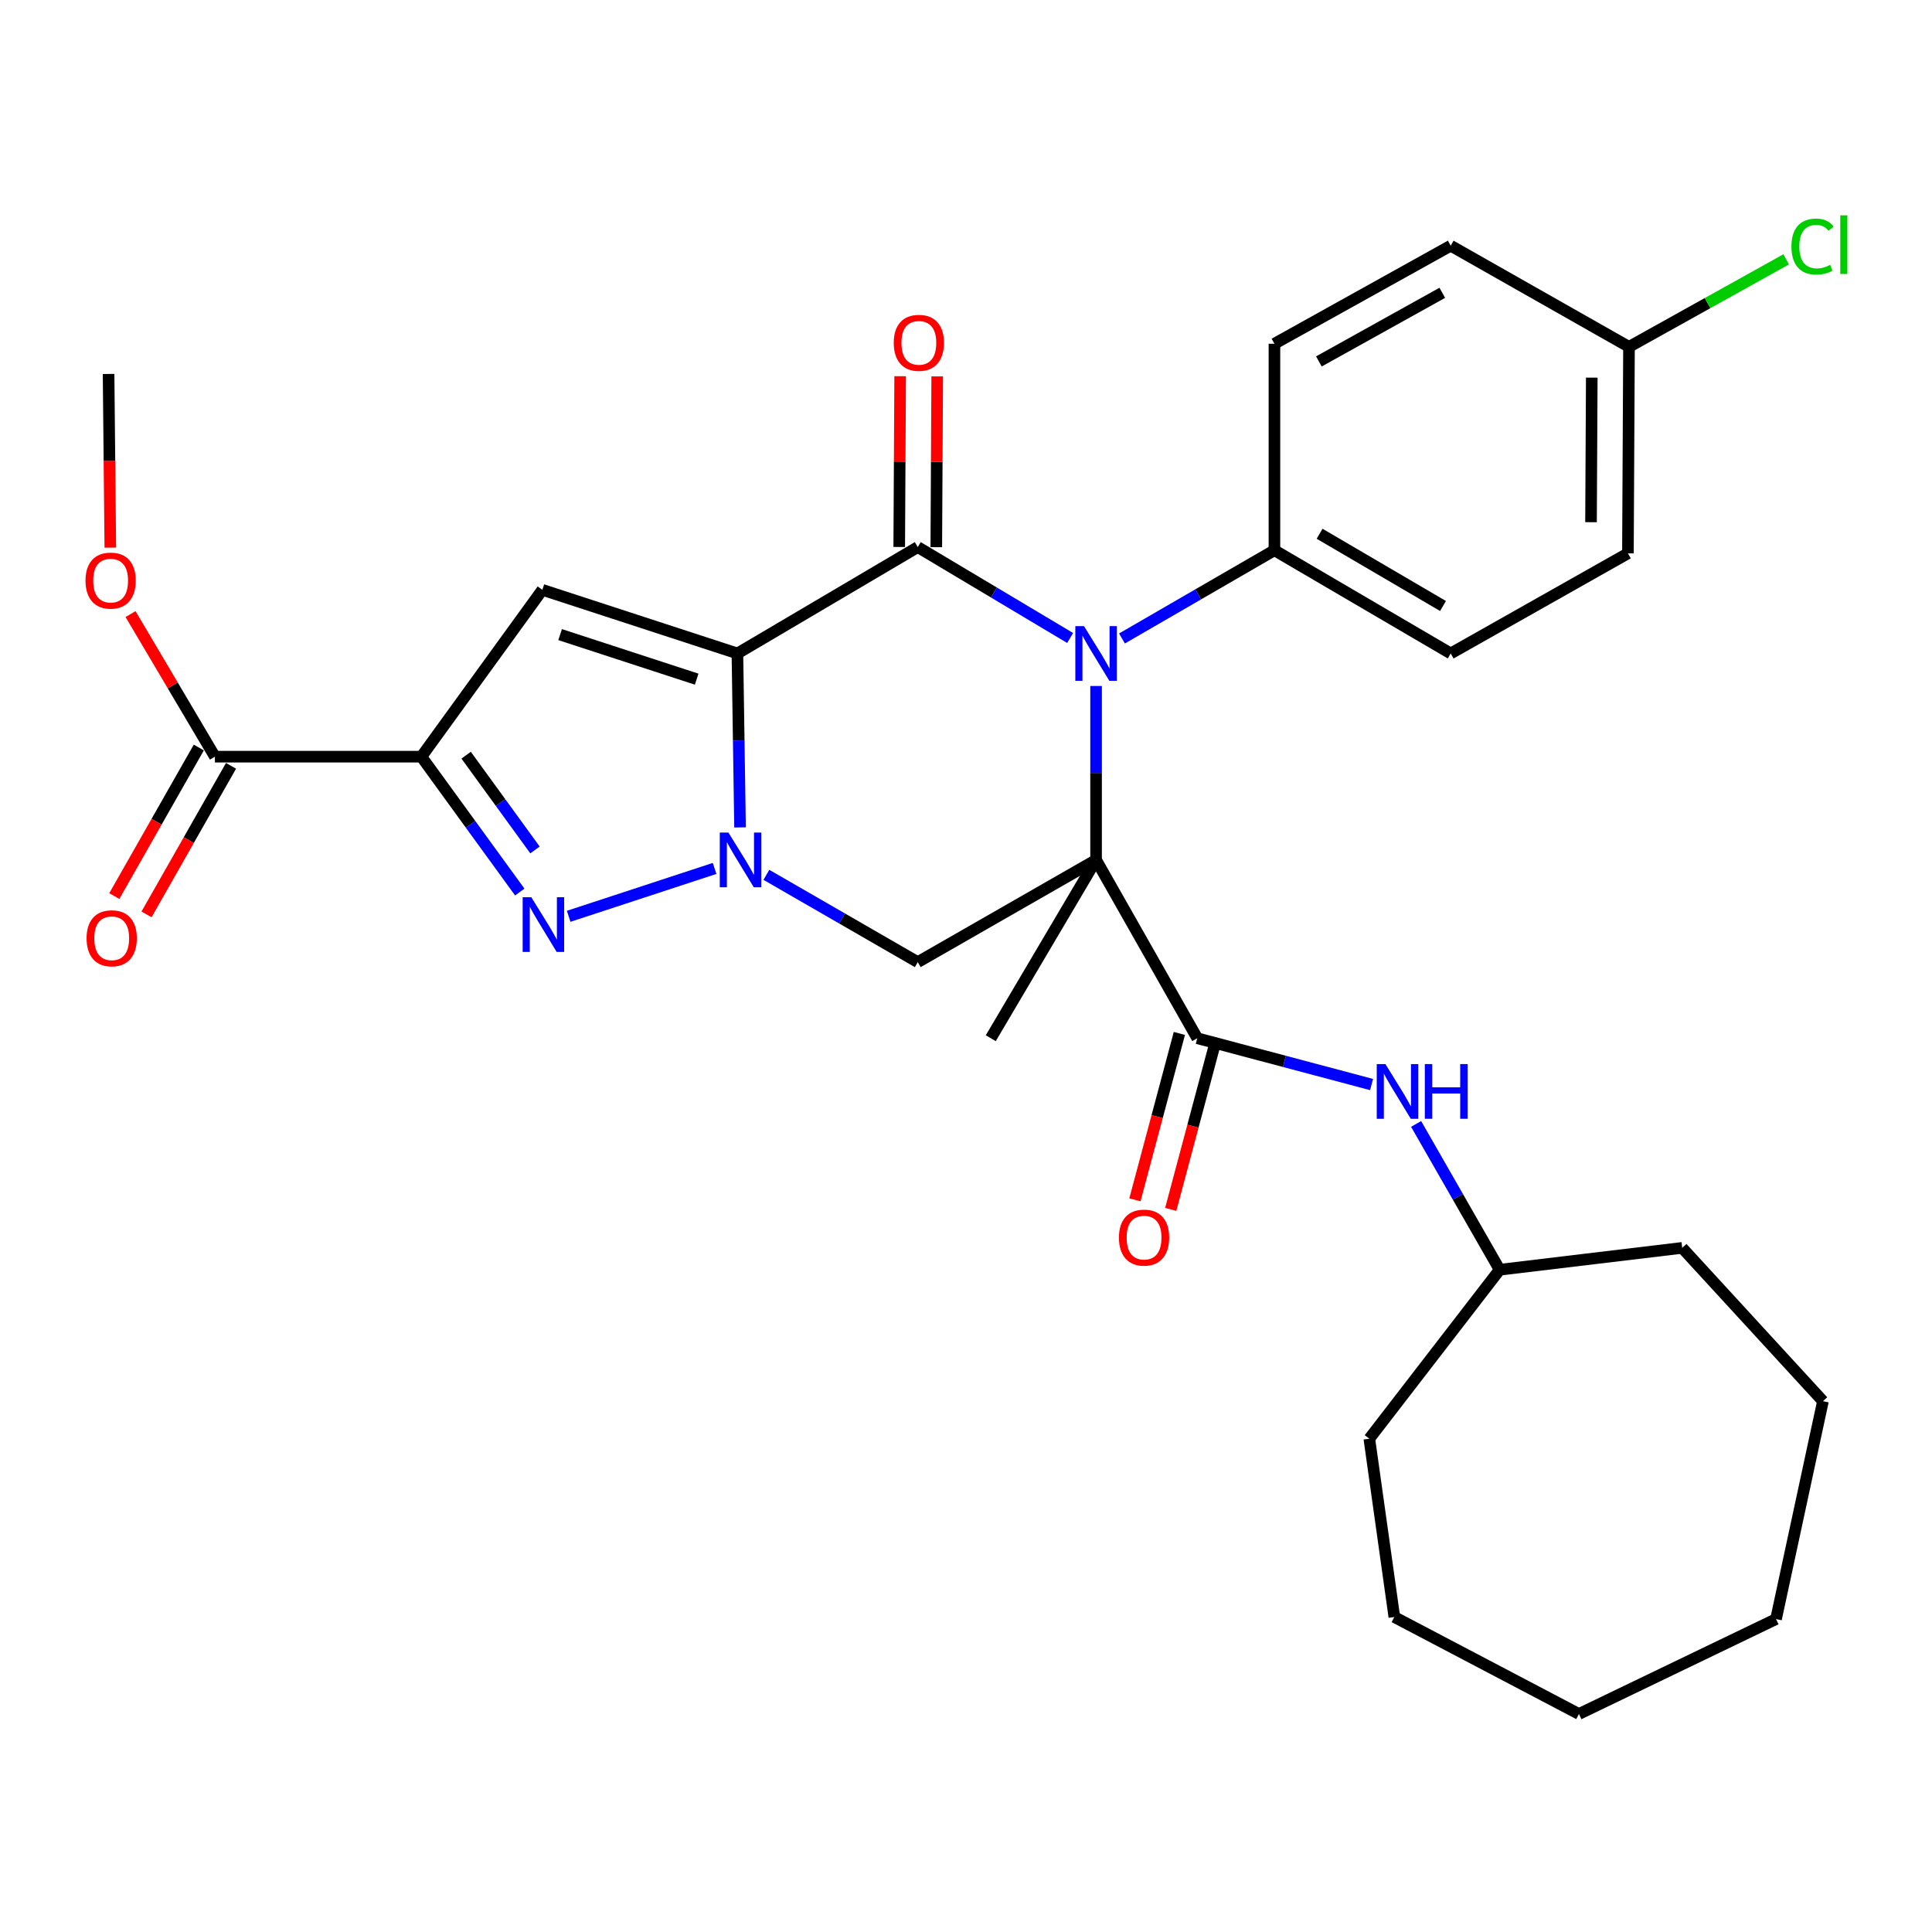 <?xml version='1.0' encoding='iso-8859-1'?>
<svg version='1.1' baseProfile='full'
              xmlns='http://www.w3.org/2000/svg'
                      xmlns:rdkit='http://www.rdkit.org/xml'
                      xmlns:xlink='http://www.w3.org/1999/xlink'
                  xml:space='preserve'
width='1000px' height='1000px' viewBox='0 0 1000 1000'>
<!-- END OF HEADER -->
<rect style='opacity:1.0;fill:#FFFFFF;stroke:none' width='1000' height='1000' x='0' y='0'> </rect>
<path class='bond-1' d='M 381.685,338.231 L 382.363,383.247' style='fill:none;fill-rule:evenodd;stroke:#000000;stroke-width:6px;stroke-linecap:butt;stroke-linejoin:miter;stroke-opacity:1' />
<path class='bond-1' d='M 382.363,383.247 L 383.041,428.264' style='fill:none;fill-rule:evenodd;stroke:#0000FF;stroke-width:6px;stroke-linecap:butt;stroke-linejoin:miter;stroke-opacity:1' />
<path class='bond-2' d='M 381.685,338.231 L 475.034,283.168' style='fill:none;fill-rule:evenodd;stroke:#000000;stroke-width:6px;stroke-linecap:butt;stroke-linejoin:miter;stroke-opacity:1' />
<path class='bond-6' d='M 381.685,338.231 L 280.725,305.295' style='fill:none;fill-rule:evenodd;stroke:#000000;stroke-width:6px;stroke-linecap:butt;stroke-linejoin:miter;stroke-opacity:1' />
<path class='bond-6' d='M 360.591,351.53 L 289.919,328.475' style='fill:none;fill-rule:evenodd;stroke:#000000;stroke-width:6px;stroke-linecap:butt;stroke-linejoin:miter;stroke-opacity:1' />
<path class='bond-0' d='M 567.328,445.096 L 567.328,400.079' style='fill:none;fill-rule:evenodd;stroke:#000000;stroke-width:6px;stroke-linecap:butt;stroke-linejoin:miter;stroke-opacity:1' />
<path class='bond-0' d='M 567.328,400.079 L 567.328,355.062' style='fill:none;fill-rule:evenodd;stroke:#0000FF;stroke-width:6px;stroke-linecap:butt;stroke-linejoin:miter;stroke-opacity:1' />
<path class='bond-8' d='M 567.328,445.096 L 619.706,537.379' style='fill:none;fill-rule:evenodd;stroke:#000000;stroke-width:6px;stroke-linecap:butt;stroke-linejoin:miter;stroke-opacity:1' />
<path class='bond-15' d='M 567.328,445.096 L 512.82,537.379' style='fill:none;fill-rule:evenodd;stroke:#000000;stroke-width:6px;stroke-linecap:butt;stroke-linejoin:miter;stroke-opacity:1' />
<path class='bond-31' d='M 567.328,445.096 L 475.034,497.995' style='fill:none;fill-rule:evenodd;stroke:#000000;stroke-width:6px;stroke-linecap:butt;stroke-linejoin:miter;stroke-opacity:1' />
<path class='bond-5' d='M 369.87,449.499 L 294.34,474.276' style='fill:none;fill-rule:evenodd;stroke:#0000FF;stroke-width:6px;stroke-linecap:butt;stroke-linejoin:miter;stroke-opacity:1' />
<path class='bond-7' d='M 396.682,452.815 L 435.858,475.405' style='fill:none;fill-rule:evenodd;stroke:#0000FF;stroke-width:6px;stroke-linecap:butt;stroke-linejoin:miter;stroke-opacity:1' />
<path class='bond-7' d='M 435.858,475.405 L 475.034,497.995' style='fill:none;fill-rule:evenodd;stroke:#000000;stroke-width:6px;stroke-linecap:butt;stroke-linejoin:miter;stroke-opacity:1' />
<path class='bond-3' d='M 475.034,283.168 L 514.468,306.694' style='fill:none;fill-rule:evenodd;stroke:#000000;stroke-width:6px;stroke-linecap:butt;stroke-linejoin:miter;stroke-opacity:1' />
<path class='bond-3' d='M 514.468,306.694 L 553.902,330.22' style='fill:none;fill-rule:evenodd;stroke:#0000FF;stroke-width:6px;stroke-linecap:butt;stroke-linejoin:miter;stroke-opacity:1' />
<path class='bond-12' d='M 484.627,283.219 L 484.863,239.022' style='fill:none;fill-rule:evenodd;stroke:#000000;stroke-width:6px;stroke-linecap:butt;stroke-linejoin:miter;stroke-opacity:1' />
<path class='bond-12' d='M 484.863,239.022 L 485.099,194.825' style='fill:none;fill-rule:evenodd;stroke:#FF0000;stroke-width:6px;stroke-linecap:butt;stroke-linejoin:miter;stroke-opacity:1' />
<path class='bond-12' d='M 465.441,283.116 L 465.677,238.92' style='fill:none;fill-rule:evenodd;stroke:#000000;stroke-width:6px;stroke-linecap:butt;stroke-linejoin:miter;stroke-opacity:1' />
<path class='bond-12' d='M 465.677,238.92 L 465.913,194.723' style='fill:none;fill-rule:evenodd;stroke:#FF0000;stroke-width:6px;stroke-linecap:butt;stroke-linejoin:miter;stroke-opacity:1' />
<path class='bond-11' d='M 580.735,330.473 L 620.189,307.641' style='fill:none;fill-rule:evenodd;stroke:#0000FF;stroke-width:6px;stroke-linecap:butt;stroke-linejoin:miter;stroke-opacity:1' />
<path class='bond-11' d='M 620.189,307.641 L 659.644,284.809' style='fill:none;fill-rule:evenodd;stroke:#000000;stroke-width:6px;stroke-linecap:butt;stroke-linejoin:miter;stroke-opacity:1' />
<path class='bond-4' d='M 218.116,391.653 L 280.725,305.295' style='fill:none;fill-rule:evenodd;stroke:#000000;stroke-width:6px;stroke-linecap:butt;stroke-linejoin:miter;stroke-opacity:1' />
<path class='bond-9' d='M 218.116,391.653 L 111.24,391.653' style='fill:none;fill-rule:evenodd;stroke:#000000;stroke-width:6px;stroke-linecap:butt;stroke-linejoin:miter;stroke-opacity:1' />
<path class='bond-32' d='M 218.116,391.653 L 243.572,426.685' style='fill:none;fill-rule:evenodd;stroke:#000000;stroke-width:6px;stroke-linecap:butt;stroke-linejoin:miter;stroke-opacity:1' />
<path class='bond-32' d='M 243.572,426.685 L 269.028,461.718' style='fill:none;fill-rule:evenodd;stroke:#0000FF;stroke-width:6px;stroke-linecap:butt;stroke-linejoin:miter;stroke-opacity:1' />
<path class='bond-32' d='M 241.273,390.884 L 259.093,415.407' style='fill:none;fill-rule:evenodd;stroke:#000000;stroke-width:6px;stroke-linecap:butt;stroke-linejoin:miter;stroke-opacity:1' />
<path class='bond-32' d='M 259.093,415.407 L 276.912,439.93' style='fill:none;fill-rule:evenodd;stroke:#0000FF;stroke-width:6px;stroke-linecap:butt;stroke-linejoin:miter;stroke-opacity:1' />
<path class='bond-10' d='M 619.706,537.379 L 664.813,549.367' style='fill:none;fill-rule:evenodd;stroke:#000000;stroke-width:6px;stroke-linecap:butt;stroke-linejoin:miter;stroke-opacity:1' />
<path class='bond-10' d='M 664.813,549.367 L 709.92,561.355' style='fill:none;fill-rule:evenodd;stroke:#0000FF;stroke-width:6px;stroke-linecap:butt;stroke-linejoin:miter;stroke-opacity:1' />
<path class='bond-13' d='M 610.438,534.904 L 598.935,577.971' style='fill:none;fill-rule:evenodd;stroke:#000000;stroke-width:6px;stroke-linecap:butt;stroke-linejoin:miter;stroke-opacity:1' />
<path class='bond-13' d='M 598.935,577.971 L 587.433,621.039' style='fill:none;fill-rule:evenodd;stroke:#FF0000;stroke-width:6px;stroke-linecap:butt;stroke-linejoin:miter;stroke-opacity:1' />
<path class='bond-13' d='M 628.974,539.854 L 617.471,582.922' style='fill:none;fill-rule:evenodd;stroke:#000000;stroke-width:6px;stroke-linecap:butt;stroke-linejoin:miter;stroke-opacity:1' />
<path class='bond-13' d='M 617.471,582.922 L 605.969,625.989' style='fill:none;fill-rule:evenodd;stroke:#FF0000;stroke-width:6px;stroke-linecap:butt;stroke-linejoin:miter;stroke-opacity:1' />
<path class='bond-14' d='M 102.902,386.909 L 81.032,425.356' style='fill:none;fill-rule:evenodd;stroke:#000000;stroke-width:6px;stroke-linecap:butt;stroke-linejoin:miter;stroke-opacity:1' />
<path class='bond-14' d='M 81.032,425.356 L 59.162,463.803' style='fill:none;fill-rule:evenodd;stroke:#FF0000;stroke-width:6px;stroke-linecap:butt;stroke-linejoin:miter;stroke-opacity:1' />
<path class='bond-14' d='M 119.578,396.396 L 97.709,434.842' style='fill:none;fill-rule:evenodd;stroke:#000000;stroke-width:6px;stroke-linecap:butt;stroke-linejoin:miter;stroke-opacity:1' />
<path class='bond-14' d='M 97.709,434.842 L 75.839,473.289' style='fill:none;fill-rule:evenodd;stroke:#FF0000;stroke-width:6px;stroke-linecap:butt;stroke-linejoin:miter;stroke-opacity:1' />
<path class='bond-18' d='M 111.24,391.653 L 89.403,354.749' style='fill:none;fill-rule:evenodd;stroke:#000000;stroke-width:6px;stroke-linecap:butt;stroke-linejoin:miter;stroke-opacity:1' />
<path class='bond-18' d='M 89.403,354.749 L 67.566,317.845' style='fill:none;fill-rule:evenodd;stroke:#FF0000;stroke-width:6px;stroke-linecap:butt;stroke-linejoin:miter;stroke-opacity:1' />
<path class='bond-20' d='M 732.977,581.741 L 754.598,619.478' style='fill:none;fill-rule:evenodd;stroke:#0000FF;stroke-width:6px;stroke-linecap:butt;stroke-linejoin:miter;stroke-opacity:1' />
<path class='bond-20' d='M 754.598,619.478 L 776.219,657.215' style='fill:none;fill-rule:evenodd;stroke:#000000;stroke-width:6px;stroke-linecap:butt;stroke-linejoin:miter;stroke-opacity:1' />
<path class='bond-16' d='M 659.644,284.809 L 750.883,338.231' style='fill:none;fill-rule:evenodd;stroke:#000000;stroke-width:6px;stroke-linecap:butt;stroke-linejoin:miter;stroke-opacity:1' />
<path class='bond-16' d='M 683.024,276.266 L 746.891,313.661' style='fill:none;fill-rule:evenodd;stroke:#000000;stroke-width:6px;stroke-linecap:butt;stroke-linejoin:miter;stroke-opacity:1' />
<path class='bond-17' d='M 659.644,284.809 L 659.644,177.923' style='fill:none;fill-rule:evenodd;stroke:#000000;stroke-width:6px;stroke-linecap:butt;stroke-linejoin:miter;stroke-opacity:1' />
<path class='bond-22' d='M 750.883,338.231 L 842.612,286.419' style='fill:none;fill-rule:evenodd;stroke:#000000;stroke-width:6px;stroke-linecap:butt;stroke-linejoin:miter;stroke-opacity:1' />
<path class='bond-21' d='M 659.644,177.923 L 750.883,127.177' style='fill:none;fill-rule:evenodd;stroke:#000000;stroke-width:6px;stroke-linecap:butt;stroke-linejoin:miter;stroke-opacity:1' />
<path class='bond-21' d='M 682.655,187.078 L 746.523,151.556' style='fill:none;fill-rule:evenodd;stroke:#000000;stroke-width:6px;stroke-linecap:butt;stroke-linejoin:miter;stroke-opacity:1' />
<path class='bond-24' d='M 57.095,283.443 L 56.647,238.501' style='fill:none;fill-rule:evenodd;stroke:#FF0000;stroke-width:6px;stroke-linecap:butt;stroke-linejoin:miter;stroke-opacity:1' />
<path class='bond-24' d='M 56.647,238.501 L 56.198,193.56' style='fill:none;fill-rule:evenodd;stroke:#000000;stroke-width:6px;stroke-linecap:butt;stroke-linejoin:miter;stroke-opacity:1' />
<path class='bond-19' d='M 843.166,179.533 L 750.883,127.177' style='fill:none;fill-rule:evenodd;stroke:#000000;stroke-width:6px;stroke-linecap:butt;stroke-linejoin:miter;stroke-opacity:1' />
<path class='bond-23' d='M 843.166,179.533 L 883.843,156.88' style='fill:none;fill-rule:evenodd;stroke:#000000;stroke-width:6px;stroke-linecap:butt;stroke-linejoin:miter;stroke-opacity:1' />
<path class='bond-23' d='M 883.843,156.88 L 924.519,134.228' style='fill:none;fill-rule:evenodd;stroke:#00CC00;stroke-width:6px;stroke-linecap:butt;stroke-linejoin:miter;stroke-opacity:1' />
<path class='bond-33' d='M 843.166,179.533 L 842.612,286.419' style='fill:none;fill-rule:evenodd;stroke:#000000;stroke-width:6px;stroke-linecap:butt;stroke-linejoin:miter;stroke-opacity:1' />
<path class='bond-33' d='M 823.898,195.466 L 823.51,270.286' style='fill:none;fill-rule:evenodd;stroke:#000000;stroke-width:6px;stroke-linecap:butt;stroke-linejoin:miter;stroke-opacity:1' />
<path class='bond-25' d='M 776.219,657.215 L 870.698,645.896' style='fill:none;fill-rule:evenodd;stroke:#000000;stroke-width:6px;stroke-linecap:butt;stroke-linejoin:miter;stroke-opacity:1' />
<path class='bond-26' d='M 776.219,657.215 L 708.759,744.671' style='fill:none;fill-rule:evenodd;stroke:#000000;stroke-width:6px;stroke-linecap:butt;stroke-linejoin:miter;stroke-opacity:1' />
<path class='bond-28' d='M 870.698,645.896 L 943.561,725.24' style='fill:none;fill-rule:evenodd;stroke:#000000;stroke-width:6px;stroke-linecap:butt;stroke-linejoin:miter;stroke-opacity:1' />
<path class='bond-27' d='M 708.759,744.671 L 721.71,836.965' style='fill:none;fill-rule:evenodd;stroke:#000000;stroke-width:6px;stroke-linecap:butt;stroke-linejoin:miter;stroke-opacity:1' />
<path class='bond-30' d='M 721.71,836.965 L 817.255,887.157' style='fill:none;fill-rule:evenodd;stroke:#000000;stroke-width:6px;stroke-linecap:butt;stroke-linejoin:miter;stroke-opacity:1' />
<path class='bond-29' d='M 943.561,725.24 L 919.27,838.031' style='fill:none;fill-rule:evenodd;stroke:#000000;stroke-width:6px;stroke-linecap:butt;stroke-linejoin:miter;stroke-opacity:1' />
<path class='bond-34' d='M 919.27,838.031 L 817.255,887.157' style='fill:none;fill-rule:evenodd;stroke:#000000;stroke-width:6px;stroke-linecap:butt;stroke-linejoin:miter;stroke-opacity:1' />
<path  class='atom-2' d='M 377.034 430.936
L 386.314 445.936
Q 387.234 447.416, 388.714 450.096
Q 390.194 452.776, 390.274 452.936
L 390.274 430.936
L 394.034 430.936
L 394.034 459.256
L 390.154 459.256
L 380.194 442.856
Q 379.034 440.936, 377.794 438.736
Q 376.594 436.536, 376.234 435.856
L 376.234 459.256
L 372.554 459.256
L 372.554 430.936
L 377.034 430.936
' fill='#0000FF'/>
<path  class='atom-4' d='M 561.068 324.071
L 570.348 339.071
Q 571.268 340.551, 572.748 343.231
Q 574.228 345.911, 574.308 346.071
L 574.308 324.071
L 578.068 324.071
L 578.068 352.391
L 574.188 352.391
L 564.228 335.991
Q 563.068 334.071, 561.828 331.871
Q 560.628 329.671, 560.268 328.991
L 560.268 352.391
L 556.588 352.391
L 556.588 324.071
L 561.068 324.071
' fill='#0000FF'/>
<path  class='atom-6' d='M 275.009 464.404
L 284.289 479.404
Q 285.209 480.884, 286.689 483.564
Q 288.169 486.244, 288.249 486.404
L 288.249 464.404
L 292.009 464.404
L 292.009 492.724
L 288.129 492.724
L 278.169 476.324
Q 277.009 474.404, 275.769 472.204
Q 274.569 470.004, 274.209 469.324
L 274.209 492.724
L 270.529 492.724
L 270.529 464.404
L 275.009 464.404
' fill='#0000FF'/>
<path  class='atom-11' d='M 717.081 550.761
L 726.361 565.761
Q 727.281 567.241, 728.761 569.921
Q 730.241 572.601, 730.321 572.761
L 730.321 550.761
L 734.081 550.761
L 734.081 579.081
L 730.201 579.081
L 720.241 562.681
Q 719.081 560.761, 717.841 558.561
Q 716.641 556.361, 716.281 555.681
L 716.281 579.081
L 712.601 579.081
L 712.601 550.761
L 717.081 550.761
' fill='#0000FF'/>
<path  class='atom-11' d='M 737.481 550.761
L 741.321 550.761
L 741.321 562.801
L 755.801 562.801
L 755.801 550.761
L 759.641 550.761
L 759.641 579.081
L 755.801 579.081
L 755.801 566.001
L 741.321 566.001
L 741.321 579.081
L 737.481 579.081
L 737.481 550.761
' fill='#0000FF'/>
<path  class='atom-13' d='M 462.599 177.449
Q 462.599 170.649, 465.959 166.849
Q 469.319 163.049, 475.599 163.049
Q 481.879 163.049, 485.239 166.849
Q 488.599 170.649, 488.599 177.449
Q 488.599 184.329, 485.199 188.249
Q 481.799 192.129, 475.599 192.129
Q 469.359 192.129, 465.959 188.249
Q 462.599 184.369, 462.599 177.449
M 475.599 188.929
Q 479.919 188.929, 482.239 186.049
Q 484.599 183.129, 484.599 177.449
Q 484.599 171.889, 482.239 169.089
Q 479.919 166.249, 475.599 166.249
Q 471.279 166.249, 468.919 169.049
Q 466.599 171.849, 466.599 177.449
Q 466.599 183.169, 468.919 186.049
Q 471.279 188.929, 475.599 188.929
' fill='#FF0000'/>
<path  class='atom-14' d='M 579.163 640.583
Q 579.163 633.783, 582.523 629.983
Q 585.883 626.183, 592.163 626.183
Q 598.443 626.183, 601.803 629.983
Q 605.163 633.783, 605.163 640.583
Q 605.163 647.463, 601.763 651.383
Q 598.363 655.263, 592.163 655.263
Q 585.923 655.263, 582.523 651.383
Q 579.163 647.503, 579.163 640.583
M 592.163 652.063
Q 596.483 652.063, 598.803 649.183
Q 601.163 646.263, 601.163 640.583
Q 601.163 635.023, 598.803 632.223
Q 596.483 629.383, 592.163 629.383
Q 587.843 629.383, 585.483 632.183
Q 583.163 634.983, 583.163 640.583
Q 583.163 646.303, 585.483 649.183
Q 587.843 652.063, 592.163 652.063
' fill='#FF0000'/>
<path  class='atom-15' d='M 44.819 485.647
Q 44.819 478.847, 48.178 475.047
Q 51.538 471.247, 57.819 471.247
Q 64.099 471.247, 67.459 475.047
Q 70.819 478.847, 70.819 485.647
Q 70.819 492.527, 67.418 496.447
Q 64.019 500.327, 57.819 500.327
Q 51.578 500.327, 48.178 496.447
Q 44.819 492.567, 44.819 485.647
M 57.819 497.127
Q 62.139 497.127, 64.459 494.247
Q 66.819 491.327, 66.819 485.647
Q 66.819 480.087, 64.459 477.287
Q 62.139 474.447, 57.819 474.447
Q 53.498 474.447, 51.139 477.247
Q 48.819 480.047, 48.819 485.647
Q 48.819 491.367, 51.139 494.247
Q 53.498 497.127, 57.819 497.127
' fill='#FF0000'/>
<path  class='atom-19' d='M 44.264 300.515
Q 44.264 293.715, 47.624 289.915
Q 50.984 286.115, 57.264 286.115
Q 63.544 286.115, 66.904 289.915
Q 70.264 293.715, 70.264 300.515
Q 70.264 307.395, 66.864 311.315
Q 63.464 315.195, 57.264 315.195
Q 51.024 315.195, 47.624 311.315
Q 44.264 307.435, 44.264 300.515
M 57.264 311.995
Q 61.584 311.995, 63.904 309.115
Q 66.264 306.195, 66.264 300.515
Q 66.264 294.955, 63.904 292.155
Q 61.584 289.315, 57.264 289.315
Q 52.944 289.315, 50.584 292.115
Q 48.264 294.915, 48.264 300.515
Q 48.264 306.235, 50.584 309.115
Q 52.944 311.995, 57.264 311.995
' fill='#FF0000'/>
<path  class='atom-24' d='M 927.237 127.613
Q 927.237 120.573, 930.517 116.893
Q 933.837 113.173, 940.117 113.173
Q 945.957 113.173, 949.077 117.293
L 946.437 119.453
Q 944.157 116.453, 940.117 116.453
Q 935.837 116.453, 933.557 119.333
Q 931.317 122.173, 931.317 127.613
Q 931.317 133.213, 933.637 136.093
Q 935.997 138.973, 940.557 138.973
Q 943.677 138.973, 947.317 137.093
L 948.437 140.093
Q 946.957 141.053, 944.717 141.613
Q 942.477 142.173, 939.997 142.173
Q 933.837 142.173, 930.517 138.413
Q 927.237 134.653, 927.237 127.613
' fill='#00CC00'/>
<path  class='atom-24' d='M 952.517 111.453
L 956.197 111.453
L 956.197 141.813
L 952.517 141.813
L 952.517 111.453
' fill='#00CC00'/>
</svg>
